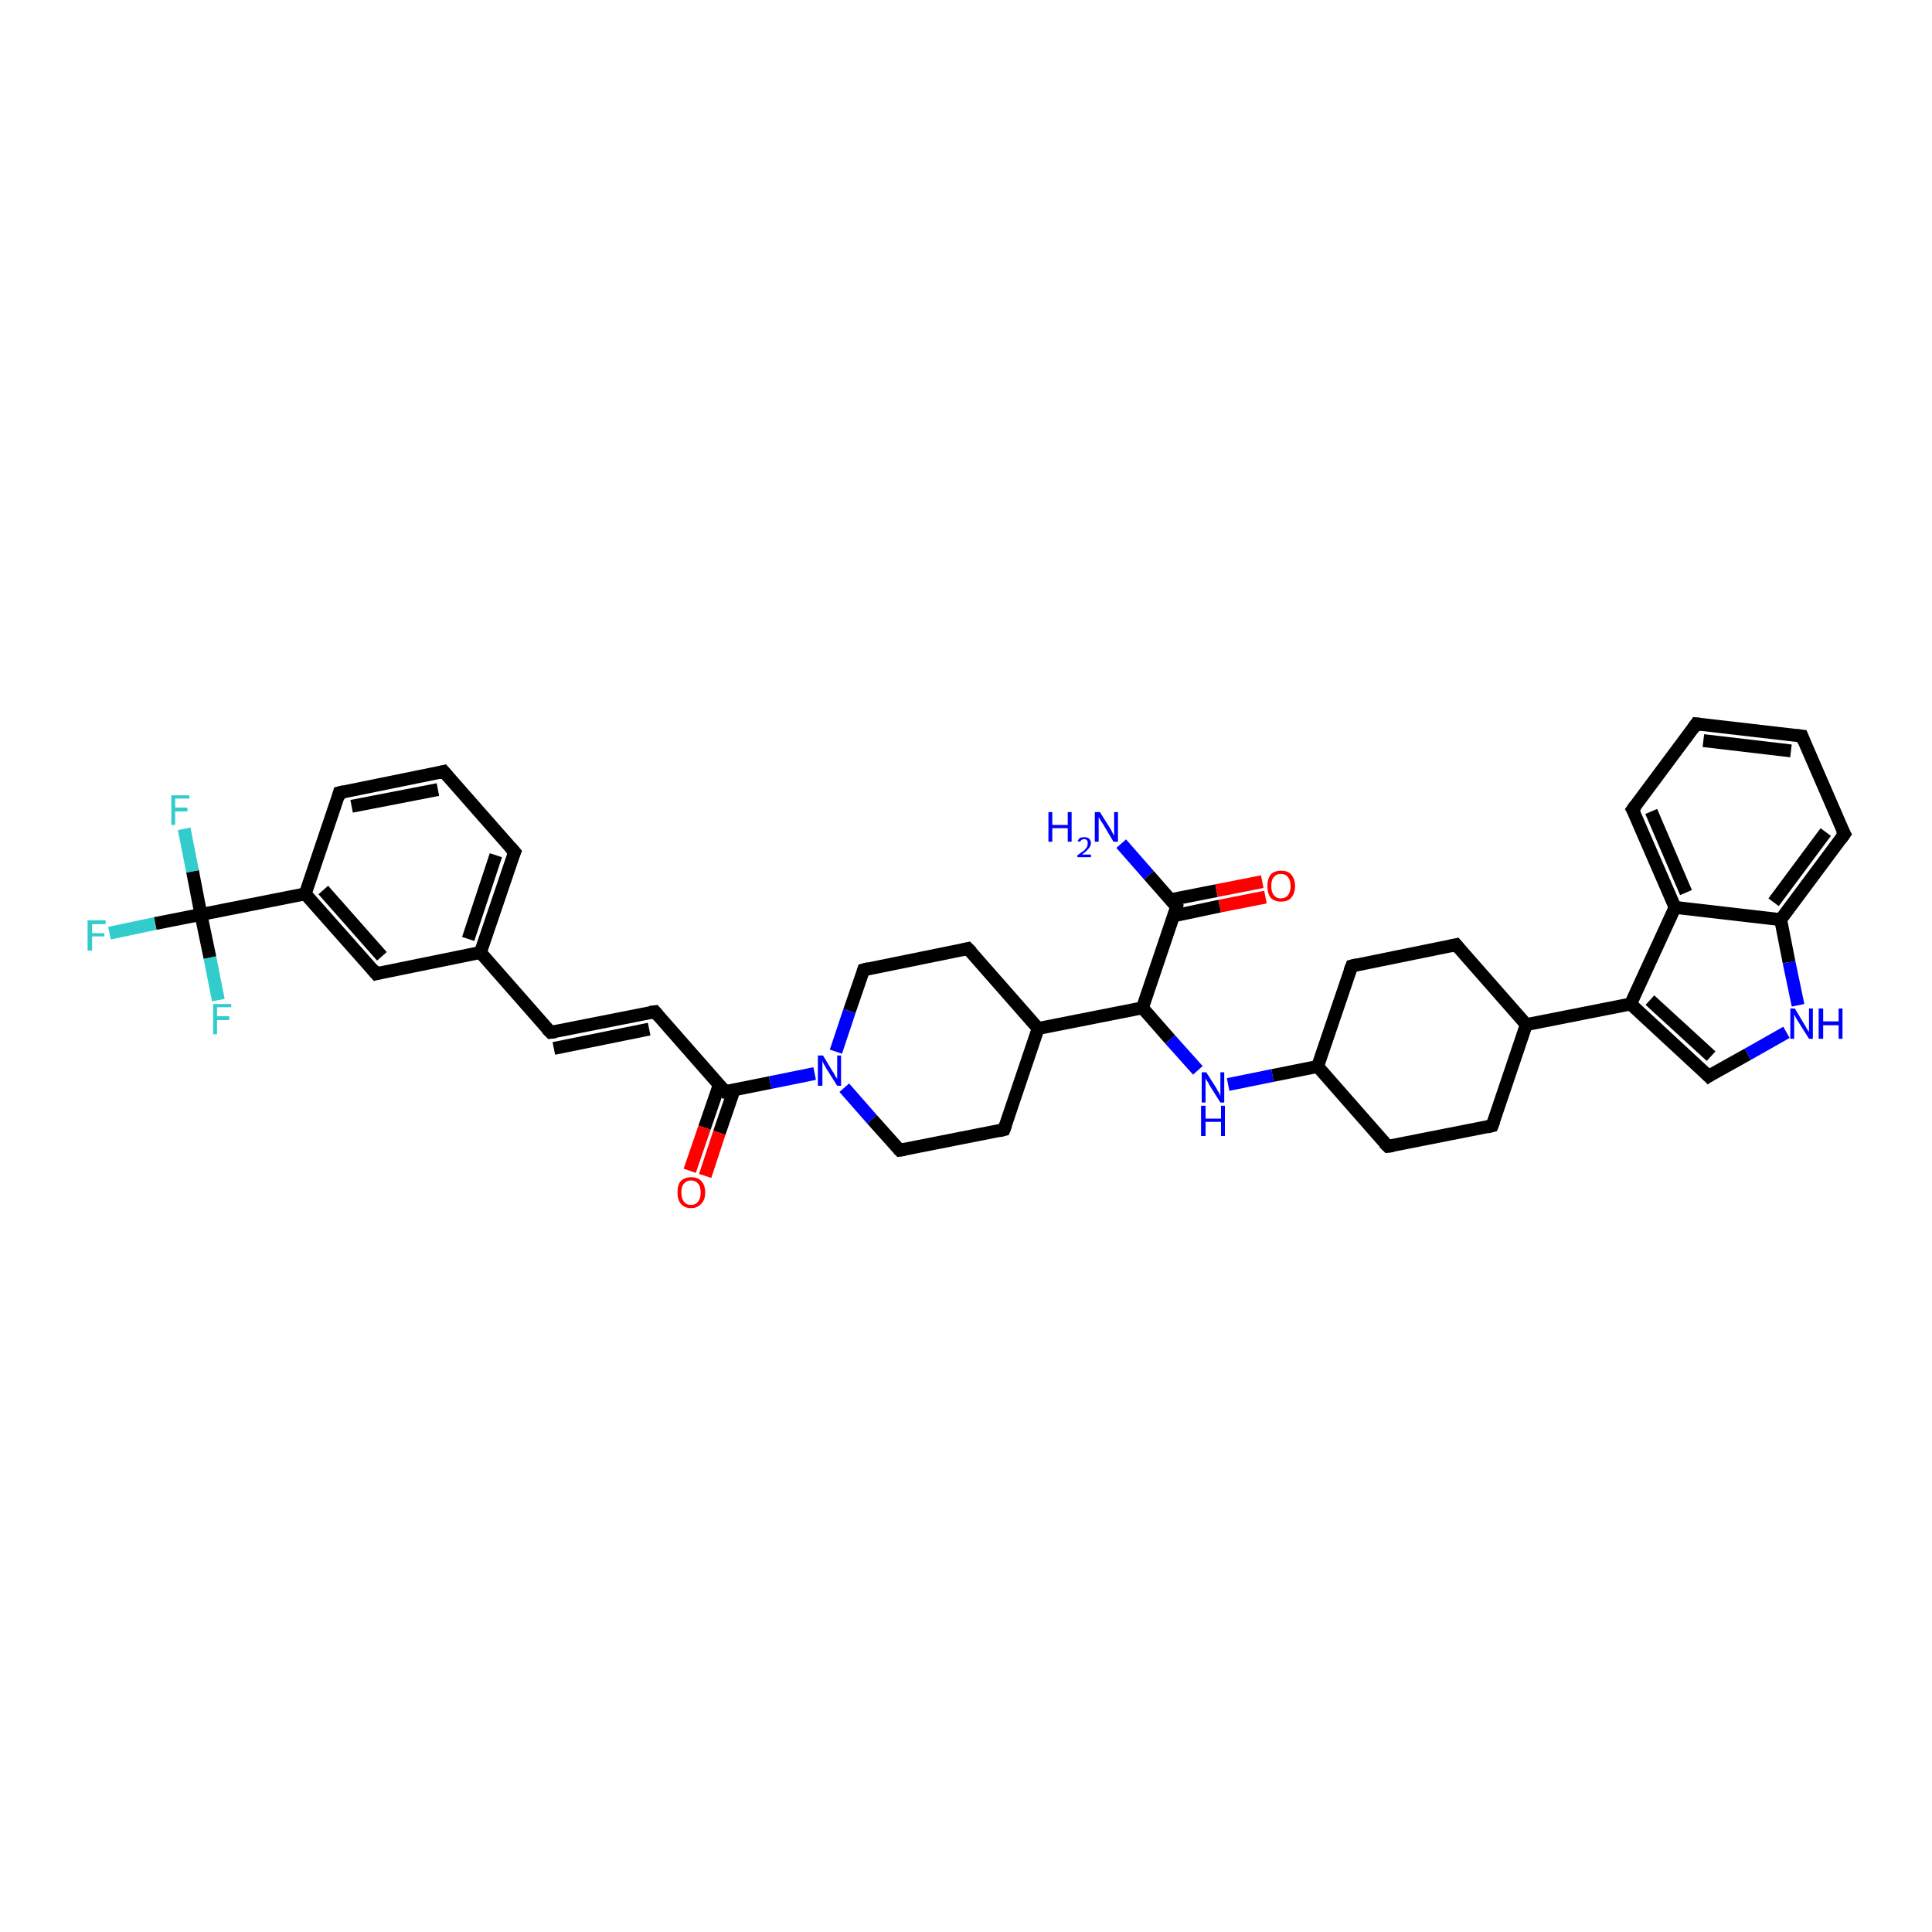 <?xml version='1.0' encoding='iso-8859-1'?>
<svg version='1.1' baseProfile='full'
              xmlns='http://www.w3.org/2000/svg'
                      xmlns:rdkit='http://www.rdkit.org/xml'
                      xmlns:xlink='http://www.w3.org/1999/xlink'
                  xml:space='preserve'
width='300px' height='300px' viewBox='0 0 300 300'>
<!-- END OF HEADER -->
<rect style='opacity:1.0;fill:#FFFFFF;stroke:none' width='300.0' height='300.0' x='0.0' y='0.0'> </rect>
<path class='bond-0 atom-0 atom-1' d='M 174.1,131.0 L 178.4,135.9' style='fill:none;fill-rule:evenodd;stroke:#0000FF;stroke-width:2.0px;stroke-linecap:butt;stroke-linejoin:miter;stroke-opacity:1' />
<path class='bond-0 atom-0 atom-1' d='M 178.4,135.9 L 182.7,140.8' style='fill:none;fill-rule:evenodd;stroke:#000000;stroke-width:2.0px;stroke-linecap:butt;stroke-linejoin:miter;stroke-opacity:1' />
<path class='bond-1 atom-1 atom-2' d='M 182.3,142.2 L 189.4,140.7' style='fill:none;fill-rule:evenodd;stroke:#000000;stroke-width:2.0px;stroke-linecap:butt;stroke-linejoin:miter;stroke-opacity:1' />
<path class='bond-1 atom-1 atom-2' d='M 189.4,140.7 L 196.5,139.3' style='fill:none;fill-rule:evenodd;stroke:#FF0000;stroke-width:2.0px;stroke-linecap:butt;stroke-linejoin:miter;stroke-opacity:1' />
<path class='bond-1 atom-1 atom-2' d='M 181.8,139.7 L 188.9,138.3' style='fill:none;fill-rule:evenodd;stroke:#000000;stroke-width:2.0px;stroke-linecap:butt;stroke-linejoin:miter;stroke-opacity:1' />
<path class='bond-1 atom-1 atom-2' d='M 188.9,138.3 L 196.0,136.9' style='fill:none;fill-rule:evenodd;stroke:#FF0000;stroke-width:2.0px;stroke-linecap:butt;stroke-linejoin:miter;stroke-opacity:1' />
<path class='bond-2 atom-1 atom-3' d='M 182.7,140.8 L 177.4,156.5' style='fill:none;fill-rule:evenodd;stroke:#000000;stroke-width:2.0px;stroke-linecap:butt;stroke-linejoin:miter;stroke-opacity:1' />
<path class='bond-3 atom-3 atom-4' d='M 177.4,156.5 L 181.7,161.4' style='fill:none;fill-rule:evenodd;stroke:#000000;stroke-width:2.0px;stroke-linecap:butt;stroke-linejoin:miter;stroke-opacity:1' />
<path class='bond-3 atom-3 atom-4' d='M 181.7,161.4 L 186.0,166.2' style='fill:none;fill-rule:evenodd;stroke:#0000FF;stroke-width:2.0px;stroke-linecap:butt;stroke-linejoin:miter;stroke-opacity:1' />
<path class='bond-4 atom-4 atom-5' d='M 190.7,168.4 L 197.6,167.0' style='fill:none;fill-rule:evenodd;stroke:#0000FF;stroke-width:2.0px;stroke-linecap:butt;stroke-linejoin:miter;stroke-opacity:1' />
<path class='bond-4 atom-4 atom-5' d='M 197.6,167.0 L 204.6,165.6' style='fill:none;fill-rule:evenodd;stroke:#000000;stroke-width:2.0px;stroke-linecap:butt;stroke-linejoin:miter;stroke-opacity:1' />
<path class='bond-5 atom-5 atom-6' d='M 204.6,165.6 L 215.5,178.0' style='fill:none;fill-rule:evenodd;stroke:#000000;stroke-width:2.0px;stroke-linecap:butt;stroke-linejoin:miter;stroke-opacity:1' />
<path class='bond-6 atom-6 atom-7' d='M 215.5,178.0 L 231.7,174.8' style='fill:none;fill-rule:evenodd;stroke:#000000;stroke-width:2.0px;stroke-linecap:butt;stroke-linejoin:miter;stroke-opacity:1' />
<path class='bond-7 atom-7 atom-8' d='M 231.7,174.8 L 237.0,159.1' style='fill:none;fill-rule:evenodd;stroke:#000000;stroke-width:2.0px;stroke-linecap:butt;stroke-linejoin:miter;stroke-opacity:1' />
<path class='bond-8 atom-8 atom-9' d='M 237.0,159.1 L 253.2,155.9' style='fill:none;fill-rule:evenodd;stroke:#000000;stroke-width:2.0px;stroke-linecap:butt;stroke-linejoin:miter;stroke-opacity:1' />
<path class='bond-9 atom-9 atom-10' d='M 253.2,155.9 L 265.3,167.1' style='fill:none;fill-rule:evenodd;stroke:#000000;stroke-width:2.0px;stroke-linecap:butt;stroke-linejoin:miter;stroke-opacity:1' />
<path class='bond-9 atom-9 atom-10' d='M 256.2,155.3 L 265.7,164.0' style='fill:none;fill-rule:evenodd;stroke:#000000;stroke-width:2.0px;stroke-linecap:butt;stroke-linejoin:miter;stroke-opacity:1' />
<path class='bond-10 atom-10 atom-11' d='M 265.3,167.1 L 271.4,163.7' style='fill:none;fill-rule:evenodd;stroke:#000000;stroke-width:2.0px;stroke-linecap:butt;stroke-linejoin:miter;stroke-opacity:1' />
<path class='bond-10 atom-10 atom-11' d='M 271.4,163.7 L 277.4,160.3' style='fill:none;fill-rule:evenodd;stroke:#0000FF;stroke-width:2.0px;stroke-linecap:butt;stroke-linejoin:miter;stroke-opacity:1' />
<path class='bond-11 atom-11 atom-12' d='M 279.2,156.1 L 277.8,149.4' style='fill:none;fill-rule:evenodd;stroke:#0000FF;stroke-width:2.0px;stroke-linecap:butt;stroke-linejoin:miter;stroke-opacity:1' />
<path class='bond-11 atom-11 atom-12' d='M 277.8,149.4 L 276.5,142.8' style='fill:none;fill-rule:evenodd;stroke:#000000;stroke-width:2.0px;stroke-linecap:butt;stroke-linejoin:miter;stroke-opacity:1' />
<path class='bond-12 atom-12 atom-13' d='M 276.5,142.8 L 286.4,129.5' style='fill:none;fill-rule:evenodd;stroke:#000000;stroke-width:2.0px;stroke-linecap:butt;stroke-linejoin:miter;stroke-opacity:1' />
<path class='bond-12 atom-12 atom-13' d='M 275.4,140.1 L 283.5,129.2' style='fill:none;fill-rule:evenodd;stroke:#000000;stroke-width:2.0px;stroke-linecap:butt;stroke-linejoin:miter;stroke-opacity:1' />
<path class='bond-13 atom-13 atom-14' d='M 286.4,129.5 L 279.8,114.3' style='fill:none;fill-rule:evenodd;stroke:#000000;stroke-width:2.0px;stroke-linecap:butt;stroke-linejoin:miter;stroke-opacity:1' />
<path class='bond-14 atom-14 atom-15' d='M 279.8,114.3 L 263.4,112.4' style='fill:none;fill-rule:evenodd;stroke:#000000;stroke-width:2.0px;stroke-linecap:butt;stroke-linejoin:miter;stroke-opacity:1' />
<path class='bond-14 atom-14 atom-15' d='M 278.1,116.6 L 264.5,115.0' style='fill:none;fill-rule:evenodd;stroke:#000000;stroke-width:2.0px;stroke-linecap:butt;stroke-linejoin:miter;stroke-opacity:1' />
<path class='bond-15 atom-15 atom-16' d='M 263.4,112.4 L 253.5,125.7' style='fill:none;fill-rule:evenodd;stroke:#000000;stroke-width:2.0px;stroke-linecap:butt;stroke-linejoin:miter;stroke-opacity:1' />
<path class='bond-16 atom-16 atom-17' d='M 253.5,125.7 L 260.1,140.9' style='fill:none;fill-rule:evenodd;stroke:#000000;stroke-width:2.0px;stroke-linecap:butt;stroke-linejoin:miter;stroke-opacity:1' />
<path class='bond-16 atom-16 atom-17' d='M 256.4,126.0 L 261.8,138.6' style='fill:none;fill-rule:evenodd;stroke:#000000;stroke-width:2.0px;stroke-linecap:butt;stroke-linejoin:miter;stroke-opacity:1' />
<path class='bond-17 atom-8 atom-18' d='M 237.0,159.1 L 226.1,146.7' style='fill:none;fill-rule:evenodd;stroke:#000000;stroke-width:2.0px;stroke-linecap:butt;stroke-linejoin:miter;stroke-opacity:1' />
<path class='bond-18 atom-18 atom-19' d='M 226.1,146.7 L 209.9,150.0' style='fill:none;fill-rule:evenodd;stroke:#000000;stroke-width:2.0px;stroke-linecap:butt;stroke-linejoin:miter;stroke-opacity:1' />
<path class='bond-19 atom-3 atom-20' d='M 177.4,156.5 L 161.2,159.7' style='fill:none;fill-rule:evenodd;stroke:#000000;stroke-width:2.0px;stroke-linecap:butt;stroke-linejoin:miter;stroke-opacity:1' />
<path class='bond-20 atom-20 atom-21' d='M 161.2,159.7 L 150.3,147.3' style='fill:none;fill-rule:evenodd;stroke:#000000;stroke-width:2.0px;stroke-linecap:butt;stroke-linejoin:miter;stroke-opacity:1' />
<path class='bond-21 atom-21 atom-22' d='M 150.3,147.3 L 134.1,150.6' style='fill:none;fill-rule:evenodd;stroke:#000000;stroke-width:2.0px;stroke-linecap:butt;stroke-linejoin:miter;stroke-opacity:1' />
<path class='bond-22 atom-22 atom-23' d='M 134.1,150.6 L 131.9,157.0' style='fill:none;fill-rule:evenodd;stroke:#000000;stroke-width:2.0px;stroke-linecap:butt;stroke-linejoin:miter;stroke-opacity:1' />
<path class='bond-22 atom-22 atom-23' d='M 131.9,157.0 L 129.8,163.3' style='fill:none;fill-rule:evenodd;stroke:#0000FF;stroke-width:2.0px;stroke-linecap:butt;stroke-linejoin:miter;stroke-opacity:1' />
<path class='bond-23 atom-23 atom-24' d='M 126.5,166.7 L 119.6,168.1' style='fill:none;fill-rule:evenodd;stroke:#0000FF;stroke-width:2.0px;stroke-linecap:butt;stroke-linejoin:miter;stroke-opacity:1' />
<path class='bond-23 atom-23 atom-24' d='M 119.6,168.1 L 112.6,169.5' style='fill:none;fill-rule:evenodd;stroke:#000000;stroke-width:2.0px;stroke-linecap:butt;stroke-linejoin:miter;stroke-opacity:1' />
<path class='bond-24 atom-24 atom-25' d='M 111.7,168.4 L 109.4,175.1' style='fill:none;fill-rule:evenodd;stroke:#000000;stroke-width:2.0px;stroke-linecap:butt;stroke-linejoin:miter;stroke-opacity:1' />
<path class='bond-24 atom-24 atom-25' d='M 109.4,175.1 L 107.1,181.8' style='fill:none;fill-rule:evenodd;stroke:#FF0000;stroke-width:2.0px;stroke-linecap:butt;stroke-linejoin:miter;stroke-opacity:1' />
<path class='bond-24 atom-24 atom-25' d='M 114.0,169.2 L 111.7,175.9' style='fill:none;fill-rule:evenodd;stroke:#000000;stroke-width:2.0px;stroke-linecap:butt;stroke-linejoin:miter;stroke-opacity:1' />
<path class='bond-24 atom-24 atom-25' d='M 111.7,175.9 L 109.5,182.6' style='fill:none;fill-rule:evenodd;stroke:#FF0000;stroke-width:2.0px;stroke-linecap:butt;stroke-linejoin:miter;stroke-opacity:1' />
<path class='bond-25 atom-24 atom-26' d='M 112.6,169.5 L 101.7,157.1' style='fill:none;fill-rule:evenodd;stroke:#000000;stroke-width:2.0px;stroke-linecap:butt;stroke-linejoin:miter;stroke-opacity:1' />
<path class='bond-26 atom-26 atom-27' d='M 101.7,157.1 L 85.5,160.3' style='fill:none;fill-rule:evenodd;stroke:#000000;stroke-width:2.0px;stroke-linecap:butt;stroke-linejoin:miter;stroke-opacity:1' />
<path class='bond-26 atom-26 atom-27' d='M 100.8,159.8 L 86.0,162.8' style='fill:none;fill-rule:evenodd;stroke:#000000;stroke-width:2.0px;stroke-linecap:butt;stroke-linejoin:miter;stroke-opacity:1' />
<path class='bond-27 atom-27 atom-28' d='M 85.5,160.3 L 74.6,147.9' style='fill:none;fill-rule:evenodd;stroke:#000000;stroke-width:2.0px;stroke-linecap:butt;stroke-linejoin:miter;stroke-opacity:1' />
<path class='bond-28 atom-28 atom-29' d='M 74.6,147.9 L 79.9,132.3' style='fill:none;fill-rule:evenodd;stroke:#000000;stroke-width:2.0px;stroke-linecap:butt;stroke-linejoin:miter;stroke-opacity:1' />
<path class='bond-28 atom-28 atom-29' d='M 72.7,145.8 L 77.0,132.8' style='fill:none;fill-rule:evenodd;stroke:#000000;stroke-width:2.0px;stroke-linecap:butt;stroke-linejoin:miter;stroke-opacity:1' />
<path class='bond-29 atom-29 atom-30' d='M 79.9,132.3 L 68.9,119.8' style='fill:none;fill-rule:evenodd;stroke:#000000;stroke-width:2.0px;stroke-linecap:butt;stroke-linejoin:miter;stroke-opacity:1' />
<path class='bond-30 atom-30 atom-31' d='M 68.9,119.8 L 52.7,123.1' style='fill:none;fill-rule:evenodd;stroke:#000000;stroke-width:2.0px;stroke-linecap:butt;stroke-linejoin:miter;stroke-opacity:1' />
<path class='bond-30 atom-30 atom-31' d='M 68.0,122.6 L 54.6,125.2' style='fill:none;fill-rule:evenodd;stroke:#000000;stroke-width:2.0px;stroke-linecap:butt;stroke-linejoin:miter;stroke-opacity:1' />
<path class='bond-31 atom-31 atom-32' d='M 52.7,123.1 L 47.4,138.8' style='fill:none;fill-rule:evenodd;stroke:#000000;stroke-width:2.0px;stroke-linecap:butt;stroke-linejoin:miter;stroke-opacity:1' />
<path class='bond-32 atom-32 atom-33' d='M 47.4,138.8 L 31.2,142.0' style='fill:none;fill-rule:evenodd;stroke:#000000;stroke-width:2.0px;stroke-linecap:butt;stroke-linejoin:miter;stroke-opacity:1' />
<path class='bond-33 atom-33 atom-34' d='M 31.2,142.0 L 24.1,143.4' style='fill:none;fill-rule:evenodd;stroke:#000000;stroke-width:2.0px;stroke-linecap:butt;stroke-linejoin:miter;stroke-opacity:1' />
<path class='bond-33 atom-33 atom-34' d='M 24.1,143.4 L 17.0,144.9' style='fill:none;fill-rule:evenodd;stroke:#33CCCC;stroke-width:2.0px;stroke-linecap:butt;stroke-linejoin:miter;stroke-opacity:1' />
<path class='bond-34 atom-33 atom-35' d='M 31.2,142.0 L 29.9,135.3' style='fill:none;fill-rule:evenodd;stroke:#000000;stroke-width:2.0px;stroke-linecap:butt;stroke-linejoin:miter;stroke-opacity:1' />
<path class='bond-34 atom-33 atom-35' d='M 29.9,135.3 L 28.6,128.7' style='fill:none;fill-rule:evenodd;stroke:#33CCCC;stroke-width:2.0px;stroke-linecap:butt;stroke-linejoin:miter;stroke-opacity:1' />
<path class='bond-35 atom-33 atom-36' d='M 31.2,142.0 L 32.6,148.7' style='fill:none;fill-rule:evenodd;stroke:#000000;stroke-width:2.0px;stroke-linecap:butt;stroke-linejoin:miter;stroke-opacity:1' />
<path class='bond-35 atom-33 atom-36' d='M 32.6,148.7 L 33.9,155.3' style='fill:none;fill-rule:evenodd;stroke:#33CCCC;stroke-width:2.0px;stroke-linecap:butt;stroke-linejoin:miter;stroke-opacity:1' />
<path class='bond-36 atom-32 atom-37' d='M 47.4,138.8 L 58.4,151.2' style='fill:none;fill-rule:evenodd;stroke:#000000;stroke-width:2.0px;stroke-linecap:butt;stroke-linejoin:miter;stroke-opacity:1' />
<path class='bond-36 atom-32 atom-37' d='M 50.2,138.2 L 59.3,148.5' style='fill:none;fill-rule:evenodd;stroke:#000000;stroke-width:2.0px;stroke-linecap:butt;stroke-linejoin:miter;stroke-opacity:1' />
<path class='bond-37 atom-23 atom-38' d='M 131.1,168.9 L 135.4,173.8' style='fill:none;fill-rule:evenodd;stroke:#0000FF;stroke-width:2.0px;stroke-linecap:butt;stroke-linejoin:miter;stroke-opacity:1' />
<path class='bond-37 atom-23 atom-38' d='M 135.4,173.8 L 139.7,178.6' style='fill:none;fill-rule:evenodd;stroke:#000000;stroke-width:2.0px;stroke-linecap:butt;stroke-linejoin:miter;stroke-opacity:1' />
<path class='bond-38 atom-38 atom-39' d='M 139.7,178.6 L 155.9,175.4' style='fill:none;fill-rule:evenodd;stroke:#000000;stroke-width:2.0px;stroke-linecap:butt;stroke-linejoin:miter;stroke-opacity:1' />
<path class='bond-39 atom-19 atom-5' d='M 209.9,150.0 L 204.6,165.6' style='fill:none;fill-rule:evenodd;stroke:#000000;stroke-width:2.0px;stroke-linecap:butt;stroke-linejoin:miter;stroke-opacity:1' />
<path class='bond-40 atom-39 atom-20' d='M 155.9,175.4 L 161.2,159.7' style='fill:none;fill-rule:evenodd;stroke:#000000;stroke-width:2.0px;stroke-linecap:butt;stroke-linejoin:miter;stroke-opacity:1' />
<path class='bond-41 atom-17 atom-9' d='M 260.1,140.9 L 253.2,155.9' style='fill:none;fill-rule:evenodd;stroke:#000000;stroke-width:2.0px;stroke-linecap:butt;stroke-linejoin:miter;stroke-opacity:1' />
<path class='bond-42 atom-37 atom-28' d='M 58.4,151.2 L 74.6,147.9' style='fill:none;fill-rule:evenodd;stroke:#000000;stroke-width:2.0px;stroke-linecap:butt;stroke-linejoin:miter;stroke-opacity:1' />
<path class='bond-43 atom-17 atom-12' d='M 260.1,140.9 L 276.5,142.8' style='fill:none;fill-rule:evenodd;stroke:#000000;stroke-width:2.0px;stroke-linecap:butt;stroke-linejoin:miter;stroke-opacity:1' />
<path d='M 182.5,140.6 L 182.7,140.8 L 182.5,141.6' style='fill:none;stroke:#000000;stroke-width:2.0px;stroke-linecap:butt;stroke-linejoin:miter;stroke-opacity:1;' />
<path d='M 214.9,177.4 L 215.5,178.0 L 216.3,177.9' style='fill:none;stroke:#000000;stroke-width:2.0px;stroke-linecap:butt;stroke-linejoin:miter;stroke-opacity:1;' />
<path d='M 230.9,175.0 L 231.7,174.8 L 232.0,174.0' style='fill:none;stroke:#000000;stroke-width:2.0px;stroke-linecap:butt;stroke-linejoin:miter;stroke-opacity:1;' />
<path d='M 264.7,166.5 L 265.3,167.1 L 265.6,166.9' style='fill:none;stroke:#000000;stroke-width:2.0px;stroke-linecap:butt;stroke-linejoin:miter;stroke-opacity:1;' />
<path d='M 285.9,130.2 L 286.4,129.5 L 286.0,128.8' style='fill:none;stroke:#000000;stroke-width:2.0px;stroke-linecap:butt;stroke-linejoin:miter;stroke-opacity:1;' />
<path d='M 280.1,115.1 L 279.8,114.3 L 279.0,114.2' style='fill:none;stroke:#000000;stroke-width:2.0px;stroke-linecap:butt;stroke-linejoin:miter;stroke-opacity:1;' />
<path d='M 264.2,112.5 L 263.4,112.4 L 262.9,113.1' style='fill:none;stroke:#000000;stroke-width:2.0px;stroke-linecap:butt;stroke-linejoin:miter;stroke-opacity:1;' />
<path d='M 254.0,125.0 L 253.5,125.7 L 253.9,126.4' style='fill:none;stroke:#000000;stroke-width:2.0px;stroke-linecap:butt;stroke-linejoin:miter;stroke-opacity:1;' />
<path d='M 226.6,147.3 L 226.1,146.7 L 225.2,146.9' style='fill:none;stroke:#000000;stroke-width:2.0px;stroke-linecap:butt;stroke-linejoin:miter;stroke-opacity:1;' />
<path d='M 210.7,149.8 L 209.9,150.0 L 209.6,150.8' style='fill:none;stroke:#000000;stroke-width:2.0px;stroke-linecap:butt;stroke-linejoin:miter;stroke-opacity:1;' />
<path d='M 150.9,147.9 L 150.3,147.3 L 149.5,147.5' style='fill:none;stroke:#000000;stroke-width:2.0px;stroke-linecap:butt;stroke-linejoin:miter;stroke-opacity:1;' />
<path d='M 134.9,150.4 L 134.1,150.6 L 134.0,150.9' style='fill:none;stroke:#000000;stroke-width:2.0px;stroke-linecap:butt;stroke-linejoin:miter;stroke-opacity:1;' />
<path d='M 113.0,169.4 L 112.6,169.5 L 112.1,168.9' style='fill:none;stroke:#000000;stroke-width:2.0px;stroke-linecap:butt;stroke-linejoin:miter;stroke-opacity:1;' />
<path d='M 102.2,157.7 L 101.7,157.1 L 100.9,157.2' style='fill:none;stroke:#000000;stroke-width:2.0px;stroke-linecap:butt;stroke-linejoin:miter;stroke-opacity:1;' />
<path d='M 86.3,160.2 L 85.5,160.3 L 84.9,159.7' style='fill:none;stroke:#000000;stroke-width:2.0px;stroke-linecap:butt;stroke-linejoin:miter;stroke-opacity:1;' />
<path d='M 79.6,133.0 L 79.9,132.3 L 79.3,131.6' style='fill:none;stroke:#000000;stroke-width:2.0px;stroke-linecap:butt;stroke-linejoin:miter;stroke-opacity:1;' />
<path d='M 69.5,120.5 L 68.9,119.8 L 68.1,120.0' style='fill:none;stroke:#000000;stroke-width:2.0px;stroke-linecap:butt;stroke-linejoin:miter;stroke-opacity:1;' />
<path d='M 53.5,122.9 L 52.7,123.1 L 52.5,123.9' style='fill:none;stroke:#000000;stroke-width:2.0px;stroke-linecap:butt;stroke-linejoin:miter;stroke-opacity:1;' />
<path d='M 57.8,150.5 L 58.4,151.2 L 59.2,151.0' style='fill:none;stroke:#000000;stroke-width:2.0px;stroke-linecap:butt;stroke-linejoin:miter;stroke-opacity:1;' />
<path d='M 139.5,178.4 L 139.7,178.6 L 140.5,178.5' style='fill:none;stroke:#000000;stroke-width:2.0px;stroke-linecap:butt;stroke-linejoin:miter;stroke-opacity:1;' />
<path d='M 155.1,175.6 L 155.9,175.4 L 156.2,174.6' style='fill:none;stroke:#000000;stroke-width:2.0px;stroke-linecap:butt;stroke-linejoin:miter;stroke-opacity:1;' />
<path class='atom-0' d='M 162.8 126.1
L 163.4 126.1
L 163.4 128.1
L 165.8 128.1
L 165.8 126.1
L 166.4 126.1
L 166.4 130.7
L 165.8 130.7
L 165.8 128.6
L 163.4 128.6
L 163.4 130.7
L 162.8 130.7
L 162.8 126.1
' fill='#0000FF'/>
<path class='atom-0' d='M 167.3 130.6
Q 167.5 130.3, 167.7 130.1
Q 168.0 130.0, 168.4 130.0
Q 168.8 130.0, 169.1 130.2
Q 169.4 130.5, 169.4 130.9
Q 169.4 131.4, 169.0 131.8
Q 168.7 132.2, 168.0 132.7
L 169.4 132.7
L 169.4 133.1
L 167.3 133.1
L 167.3 132.8
Q 167.9 132.4, 168.3 132.1
Q 168.6 131.8, 168.8 131.5
Q 168.9 131.2, 168.9 130.9
Q 168.9 130.6, 168.8 130.5
Q 168.6 130.3, 168.4 130.3
Q 168.1 130.3, 168.0 130.4
Q 167.8 130.5, 167.7 130.7
L 167.3 130.6
' fill='#0000FF'/>
<path class='atom-0' d='M 170.8 126.1
L 172.3 128.5
Q 172.5 128.8, 172.7 129.2
Q 172.9 129.7, 173.0 129.7
L 173.0 126.1
L 173.6 126.1
L 173.6 130.7
L 172.9 130.7
L 171.3 128.0
Q 171.1 127.7, 170.9 127.4
Q 170.7 127.0, 170.6 126.9
L 170.6 130.7
L 170.0 130.7
L 170.0 126.1
L 170.8 126.1
' fill='#0000FF'/>
<path class='atom-2' d='M 196.8 137.6
Q 196.8 136.5, 197.3 135.8
Q 197.9 135.2, 198.9 135.2
Q 200.0 135.2, 200.5 135.8
Q 201.1 136.5, 201.1 137.6
Q 201.1 138.7, 200.5 139.4
Q 200.0 140.0, 198.9 140.0
Q 197.9 140.0, 197.3 139.4
Q 196.8 138.7, 196.8 137.6
M 198.9 139.5
Q 199.6 139.5, 200.0 139.0
Q 200.4 138.5, 200.4 137.6
Q 200.4 136.7, 200.0 136.2
Q 199.6 135.7, 198.9 135.7
Q 198.2 135.7, 197.8 136.2
Q 197.4 136.6, 197.4 137.6
Q 197.4 138.5, 197.8 139.0
Q 198.2 139.5, 198.9 139.5
' fill='#FF0000'/>
<path class='atom-4' d='M 187.3 166.5
L 188.9 169.0
Q 189.0 169.3, 189.3 169.7
Q 189.5 170.2, 189.5 170.2
L 189.5 166.5
L 190.1 166.5
L 190.1 171.2
L 189.5 171.2
L 187.8 168.5
Q 187.7 168.2, 187.4 167.8
Q 187.2 167.5, 187.2 167.4
L 187.2 171.2
L 186.6 171.2
L 186.6 166.5
L 187.3 166.5
' fill='#0000FF'/>
<path class='atom-4' d='M 186.5 171.7
L 187.2 171.7
L 187.2 173.7
L 189.6 173.7
L 189.6 171.7
L 190.2 171.7
L 190.2 176.4
L 189.6 176.4
L 189.6 174.2
L 187.2 174.2
L 187.2 176.4
L 186.5 176.4
L 186.5 171.7
' fill='#0000FF'/>
<path class='atom-11' d='M 278.7 156.6
L 280.2 159.1
Q 280.4 159.4, 280.6 159.8
Q 280.9 160.2, 280.9 160.3
L 280.9 156.6
L 281.5 156.6
L 281.5 161.3
L 280.9 161.3
L 279.2 158.6
Q 279.0 158.3, 278.8 157.9
Q 278.6 157.6, 278.6 157.4
L 278.6 161.3
L 278.0 161.3
L 278.0 156.6
L 278.7 156.6
' fill='#0000FF'/>
<path class='atom-11' d='M 282.4 156.6
L 283.1 156.6
L 283.1 158.6
L 285.5 158.6
L 285.5 156.6
L 286.1 156.6
L 286.1 161.3
L 285.5 161.3
L 285.5 159.2
L 283.1 159.2
L 283.1 161.3
L 282.4 161.3
L 282.4 156.6
' fill='#0000FF'/>
<path class='atom-23' d='M 127.8 163.9
L 129.3 166.4
Q 129.5 166.6, 129.7 167.1
Q 130.0 167.5, 130.0 167.5
L 130.0 163.9
L 130.6 163.9
L 130.6 168.6
L 130.0 168.6
L 128.3 165.9
Q 128.1 165.5, 127.9 165.2
Q 127.7 164.8, 127.7 164.7
L 127.7 168.6
L 127.0 168.6
L 127.0 163.9
L 127.8 163.9
' fill='#0000FF'/>
<path class='atom-25' d='M 105.2 185.2
Q 105.2 184.0, 105.7 183.4
Q 106.3 182.8, 107.3 182.8
Q 108.4 182.8, 108.9 183.4
Q 109.5 184.0, 109.5 185.2
Q 109.5 186.3, 108.9 186.9
Q 108.3 187.6, 107.3 187.6
Q 106.3 187.6, 105.7 186.9
Q 105.2 186.3, 105.2 185.2
M 107.3 187.1
Q 108.0 187.1, 108.4 186.6
Q 108.8 186.1, 108.8 185.2
Q 108.8 184.2, 108.4 183.8
Q 108.0 183.3, 107.3 183.3
Q 106.6 183.3, 106.2 183.8
Q 105.8 184.2, 105.8 185.2
Q 105.8 186.1, 106.2 186.6
Q 106.6 187.1, 107.3 187.1
' fill='#FF0000'/>
<path class='atom-34' d='M 13.6 142.9
L 16.4 142.9
L 16.4 143.5
L 14.3 143.5
L 14.3 144.9
L 16.2 144.9
L 16.2 145.4
L 14.3 145.4
L 14.3 147.6
L 13.6 147.6
L 13.6 142.9
' fill='#33CCCC'/>
<path class='atom-35' d='M 26.6 123.5
L 29.4 123.5
L 29.4 124.0
L 27.2 124.0
L 27.2 125.4
L 29.1 125.4
L 29.1 126.0
L 27.2 126.0
L 27.2 128.1
L 26.6 128.1
L 26.6 123.5
' fill='#33CCCC'/>
<path class='atom-36' d='M 33.1 155.9
L 35.9 155.9
L 35.9 156.4
L 33.7 156.4
L 33.7 157.8
L 35.6 157.8
L 35.6 158.4
L 33.7 158.4
L 33.7 160.6
L 33.1 160.6
L 33.1 155.9
' fill='#33CCCC'/>
</svg>
